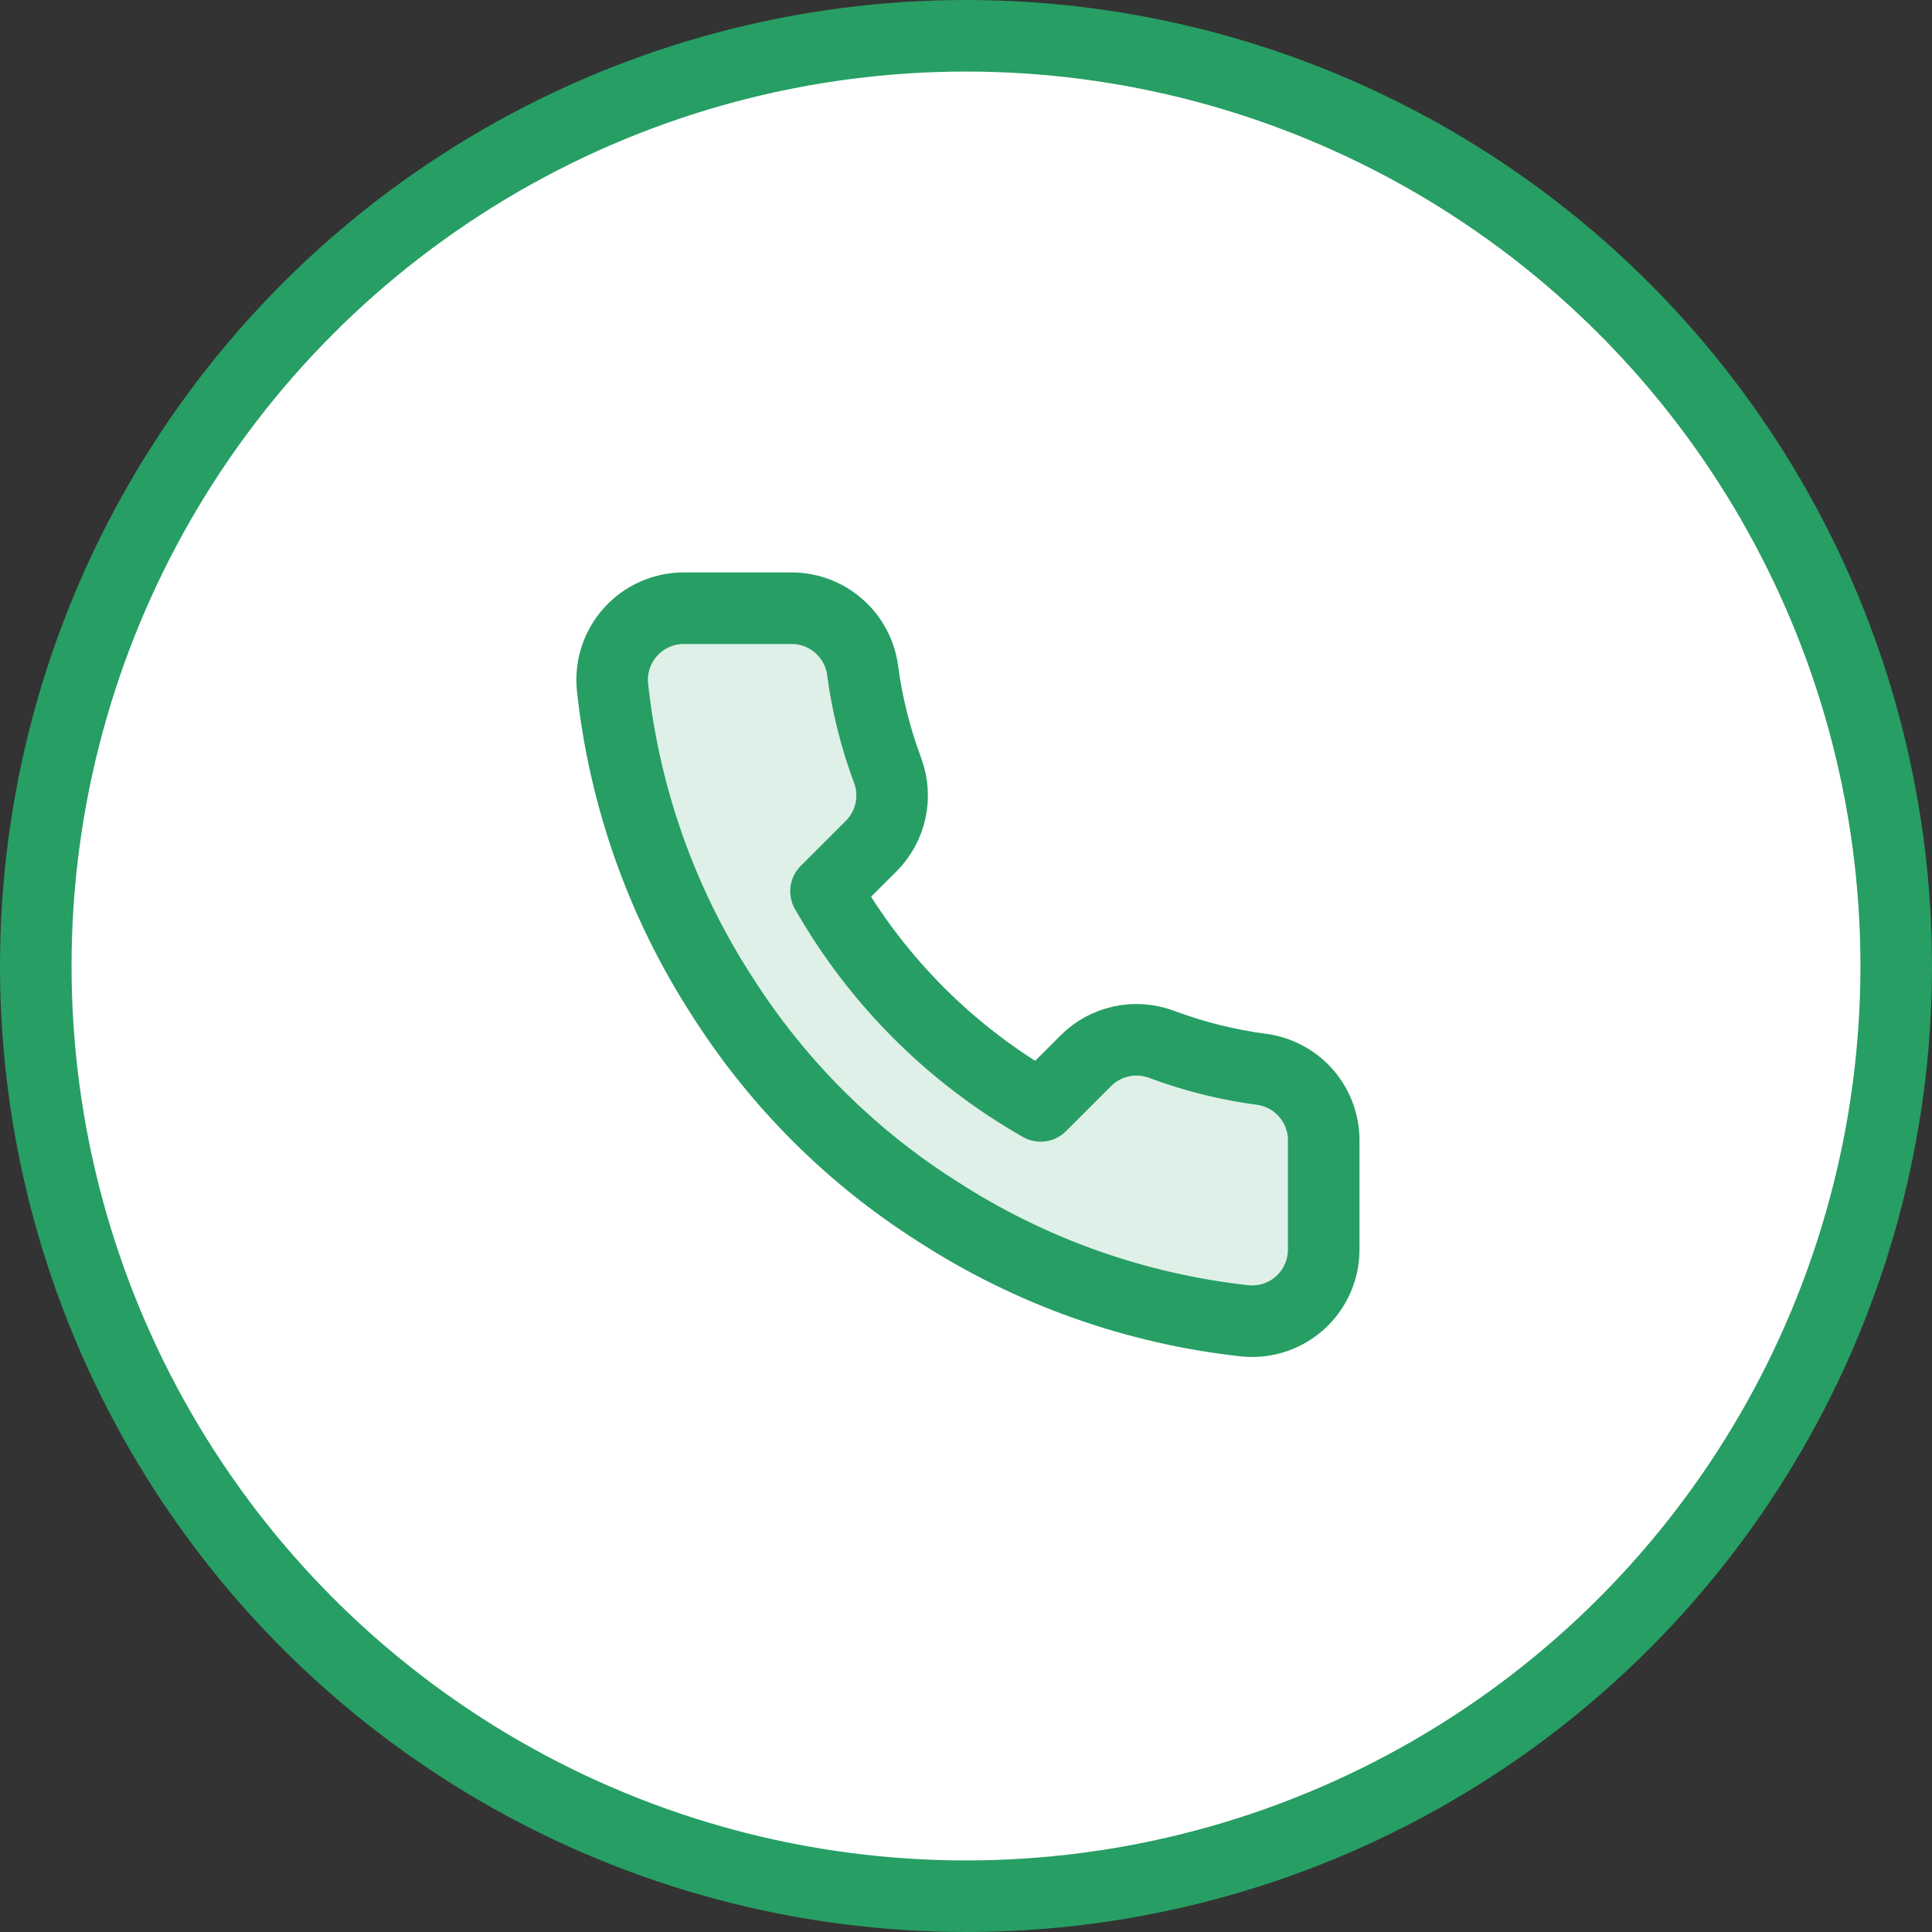<svg xmlns="http://www.w3.org/2000/svg" width="54" height="54" viewBox="0 0 54 54" fill="none"><rect x="0" y="0" width="54" height="54" fill="#333333" stroke="none"/><circle cx="27" cy="27" r="26" fill="white" stroke="#279E64" stroke-width="2"></circle><path d="M36.998 31.92V34.92C36.999 35.199 36.942 35.474 36.83 35.729C36.718 35.985 36.555 36.214 36.35 36.402C36.144 36.59 35.902 36.734 35.638 36.823C35.374 36.912 35.095 36.945 34.818 36.92C31.74 36.586 28.785 35.534 26.188 33.85C23.771 32.315 21.723 30.266 20.188 27.85C18.497 25.241 17.446 22.271 17.117 19.18C17.093 18.904 17.125 18.625 17.214 18.362C17.303 18.099 17.445 17.857 17.632 17.652C17.82 17.447 18.047 17.283 18.301 17.171C18.555 17.058 18.83 17 19.108 17H22.108C22.593 16.995 23.063 17.167 23.431 17.484C23.799 17.8 24.04 18.239 24.108 18.72C24.234 19.68 24.469 20.623 24.808 21.53C24.942 21.888 24.971 22.277 24.891 22.651C24.812 23.025 24.626 23.368 24.358 23.64L23.087 24.91C24.511 27.414 26.584 29.486 29.087 30.91L30.358 29.64C30.629 29.371 30.973 29.186 31.347 29.106C31.721 29.026 32.11 29.056 32.468 29.19C33.375 29.529 34.317 29.764 35.278 29.89C35.763 29.959 36.207 30.203 36.524 30.578C36.841 30.952 37.01 31.43 36.998 31.92Z" fill="#DFF0E8" stroke="#279E64" stroke-width="2" stroke-linecap="round" stroke-linejoin="round"></path></svg>